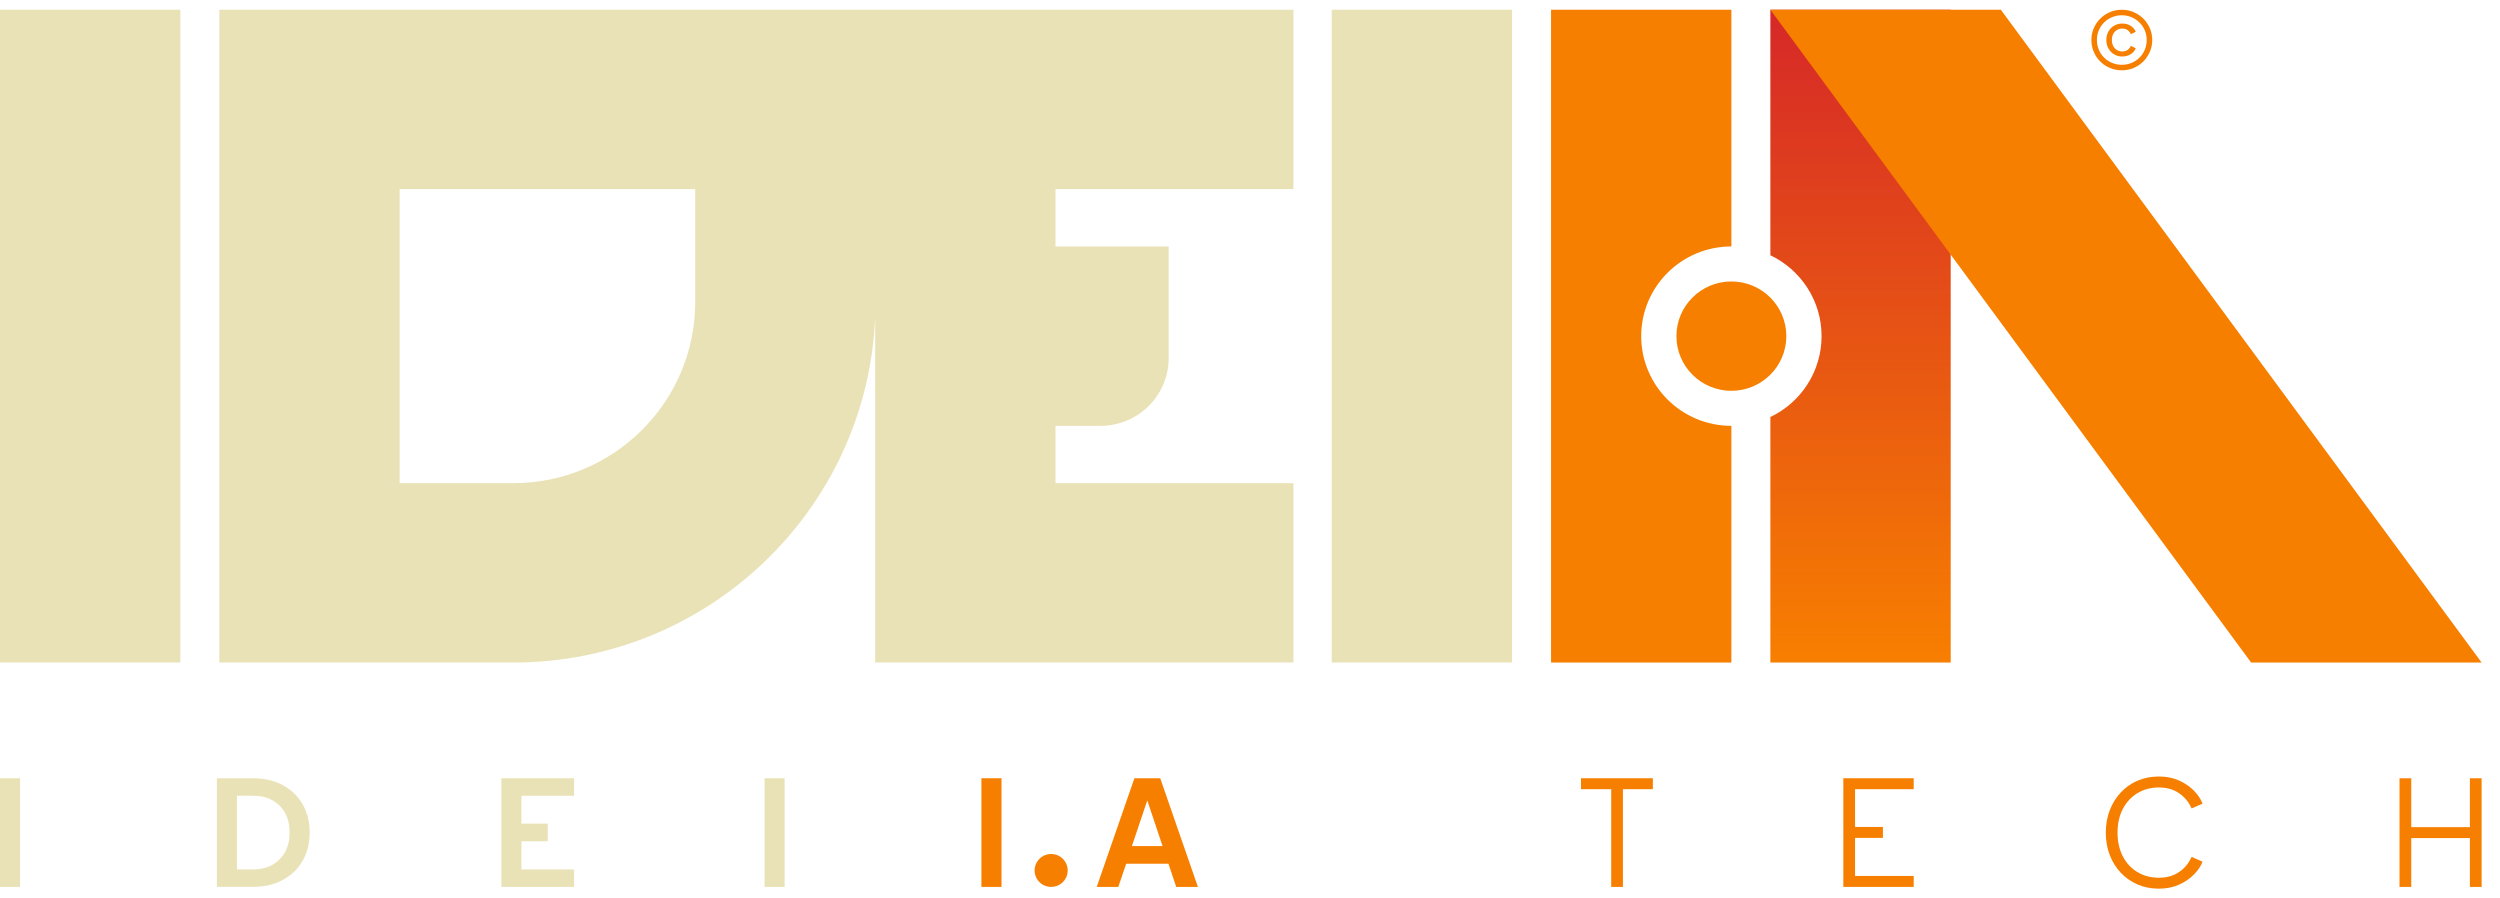 <svg width="128" height="46" viewBox="0 0 128 46" fill="none" xmlns="http://www.w3.org/2000/svg">
<g clip-path="url(#clip0_3_794)">
<path d="M9.233 0.5H0V33.922H9.233V0.5Z" fill="#EAE2B7"/>
<path d="M77.418 0.5H68.185V33.922H77.418V0.5Z" fill="#EAE2B7"/>
<path d="M66.225 9.684V0.5H11.229V33.922H26.281C36.263 33.922 44.402 26.076 44.809 16.245V33.922H66.224V24.737H54.042V21.803H56.347C58.274 21.803 59.836 20.249 59.836 18.332V12.618H54.042V9.684H66.224H66.225ZM35.594 15.473C35.594 20.581 31.417 24.737 26.281 24.737H20.462V9.684H35.594V15.473Z" fill="#EAE2B7"/>
<path d="M90.643 0.5V13.069C92.193 13.809 93.264 15.385 93.264 17.21C93.264 19.035 92.194 20.611 90.643 21.352V33.921H99.876V0.5H90.643Z" fill="url(#paint0_linear_3_794)"/>
<path d="M115.258 33.922H127.059L102.444 0.5H90.643L115.258 33.922Z" fill="#F77F00"/>
<path d="M88.647 20.009C90.201 20.009 91.46 18.756 91.46 17.21C91.46 15.665 90.201 14.411 88.647 14.411C87.093 14.411 85.833 15.665 85.833 17.21C85.833 18.756 87.093 20.009 88.647 20.009Z" fill="#F77F00"/>
<path d="M66.222 12.618H66.18C66.194 12.618 66.207 12.619 66.222 12.619V12.618Z" fill="#EAE2B7"/>
<path d="M66.18 21.803H66.222C66.208 21.802 66.195 21.803 66.18 21.803Z" fill="#EAE2B7"/>
<path d="M88.647 0.5V12.618C86.097 12.618 84.03 14.674 84.03 17.211C84.03 19.748 86.097 21.804 88.647 21.804V33.922H79.414V0.5H88.647Z" fill="#F77F00"/>
<path d="M0 45.41V39.846H1.029V45.41H0Z" fill="#EAE2B7"/>
<path d="M11.104 45.41V39.846H12.936C13.527 39.846 14.041 39.964 14.479 40.201C14.917 40.438 15.256 40.764 15.496 41.183C15.735 41.601 15.856 42.082 15.856 42.624C15.856 43.165 15.735 43.648 15.496 44.069C15.256 44.49 14.917 44.819 14.479 45.054C14.041 45.291 13.526 45.409 12.936 45.409H11.104V45.41ZM12.133 44.514H12.959C13.339 44.514 13.668 44.435 13.946 44.279C14.224 44.122 14.44 43.903 14.595 43.622C14.75 43.341 14.828 43.008 14.828 42.624C14.828 42.241 14.75 41.909 14.595 41.627C14.441 41.346 14.224 41.129 13.946 40.974C13.668 40.82 13.339 40.743 12.959 40.743H12.133V44.514Z" fill="#EAE2B7"/>
<path d="M25.669 45.41V39.846H29.392V40.743H26.697V42.169H28.045V43.073H26.697V44.514H29.392V45.41H25.669Z" fill="#EAE2B7"/>
<path d="M39.145 45.41V39.846H40.173V45.41H39.145Z" fill="#EAE2B7"/>
<path d="M50.248 45.41V39.846H51.277V45.41H50.248Z" fill="#F77F00"/>
<path d="M56.152 45.41L58.082 39.846H59.403L61.333 45.41H60.222L59.824 44.223H57.661L57.256 45.41H56.152ZM57.954 43.319H59.523L58.599 40.556H58.884L57.953 43.319H57.954Z" fill="#F77F00"/>
<path d="M82.494 45.41V40.406H80.947V39.846H84.626V40.406H83.094V45.41H82.493H82.494Z" fill="#F77F00"/>
<path d="M94.378 45.41V39.846H97.982V40.406H94.979V42.34H96.406V42.9H94.979V44.849H97.982V45.409H94.378V45.41Z" fill="#F77F00"/>
<path d="M110.535 45.5C110.139 45.5 109.777 45.429 109.446 45.287C109.116 45.145 108.829 44.946 108.587 44.689C108.344 44.433 108.155 44.13 108.02 43.782C107.885 43.434 107.817 43.05 107.817 42.632C107.817 42.213 107.885 41.83 108.02 41.481C108.155 41.133 108.343 40.829 108.587 40.571C108.829 40.312 109.116 40.112 109.446 39.969C109.777 39.827 110.139 39.757 110.535 39.757C110.93 39.757 111.257 39.825 111.56 39.959C111.863 40.093 112.118 40.267 112.325 40.478C112.532 40.69 112.682 40.913 112.772 41.147L112.209 41.393C112.069 41.069 111.855 40.809 111.567 40.613C111.279 40.416 110.935 40.318 110.535 40.318C110.135 40.318 109.759 40.415 109.439 40.609C109.119 40.804 108.868 41.074 108.688 41.419C108.508 41.766 108.418 42.17 108.418 42.633C108.418 43.095 108.508 43.494 108.688 43.842C108.868 44.191 109.119 44.461 109.439 44.652C109.759 44.844 110.125 44.94 110.535 44.94C110.945 44.94 111.279 44.843 111.567 44.649C111.855 44.454 112.068 44.195 112.209 43.872L112.772 44.118C112.683 44.348 112.533 44.568 112.325 44.779C112.117 44.991 111.862 45.164 111.56 45.298C111.257 45.432 110.916 45.5 110.535 45.5Z" fill="#F77F00"/>
<path d="M122.855 45.41V39.846H123.456V42.348H126.459V39.846H127.06V45.41H126.459V42.908H123.456V45.41H122.855Z" fill="#F77F00"/>
<path d="M53.819 45.41C54.287 45.41 54.666 45.033 54.666 44.568C54.666 44.102 54.287 43.725 53.819 43.725C53.351 43.725 52.972 44.102 52.972 44.568C52.972 45.033 53.351 45.41 53.819 45.41Z" fill="#F77F00"/>
<path d="M108.639 3.6C108.423 3.6 108.22 3.56 108.031 3.48C107.842 3.402 107.675 3.29 107.532 3.148C107.389 3.006 107.278 2.84 107.199 2.652C107.119 2.464 107.079 2.262 107.079 2.047C107.079 1.832 107.119 1.636 107.199 1.449C107.278 1.261 107.389 1.097 107.532 0.955C107.675 0.812 107.841 0.701 108.029 0.62C108.216 0.54 108.42 0.5 108.639 0.5C108.858 0.5 109.056 0.54 109.244 0.621C109.432 0.702 109.598 0.813 109.741 0.955C109.884 1.098 109.995 1.262 110.075 1.45C110.153 1.637 110.194 1.836 110.194 2.048C110.194 2.26 110.153 2.467 110.072 2.655C109.991 2.842 109.879 3.006 109.736 3.149C109.592 3.291 109.428 3.402 109.24 3.481C109.051 3.56 108.851 3.6 108.638 3.6L108.639 3.6ZM108.639 3.317C108.817 3.317 108.983 3.285 109.136 3.22C109.291 3.156 109.425 3.066 109.542 2.95C109.658 2.834 109.748 2.7 109.813 2.545C109.878 2.391 109.911 2.224 109.911 2.047C109.911 1.87 109.878 1.709 109.813 1.556C109.749 1.402 109.659 1.268 109.542 1.153C109.425 1.037 109.29 0.946 109.136 0.881C108.983 0.814 108.817 0.782 108.639 0.782C108.461 0.782 108.293 0.814 108.139 0.879C107.983 0.943 107.847 1.033 107.731 1.149C107.616 1.264 107.525 1.399 107.46 1.552C107.395 1.705 107.362 1.87 107.362 2.047C107.362 2.224 107.395 2.391 107.46 2.545C107.524 2.7 107.615 2.834 107.731 2.95C107.847 3.065 107.983 3.155 108.139 3.22C108.293 3.284 108.461 3.317 108.639 3.317ZM108.662 2.894C108.506 2.894 108.367 2.856 108.243 2.783C108.12 2.709 108.023 2.608 107.951 2.481C107.88 2.353 107.844 2.209 107.844 2.047C107.844 1.885 107.88 1.738 107.951 1.612C108.023 1.486 108.12 1.387 108.243 1.314C108.366 1.241 108.506 1.205 108.662 1.205C108.778 1.205 108.883 1.224 108.977 1.263C109.07 1.303 109.149 1.354 109.214 1.419C109.279 1.484 109.325 1.553 109.352 1.628L109.1 1.749C109.068 1.671 109.014 1.603 108.94 1.548C108.866 1.491 108.774 1.463 108.662 1.463C108.506 1.463 108.377 1.517 108.278 1.624C108.177 1.732 108.128 1.873 108.128 2.047C108.128 2.222 108.177 2.364 108.278 2.472C108.377 2.581 108.506 2.635 108.662 2.635C108.768 2.635 108.858 2.608 108.934 2.554C109.01 2.501 109.065 2.431 109.1 2.349L109.352 2.469C109.325 2.545 109.279 2.615 109.214 2.679C109.15 2.743 109.07 2.795 108.977 2.834C108.884 2.873 108.779 2.893 108.662 2.893V2.894Z" fill="#F77F00"/>
</g>
<defs>
<linearGradient id="paint0_linear_3_794" x1="95.259" y1="33.922" x2="95.259" y2="0.5" gradientUnits="userSpaceOnUse">
<stop stop-color="#F77F00"/>
<stop offset="1" stop-color="#D62828"/>
</linearGradient>
<clipPath id="clip0_3_794">
<rect width="127.059" height="45" fill="white" transform="translate(0 0.5)"/>
</clipPath>
</defs>
</svg>
